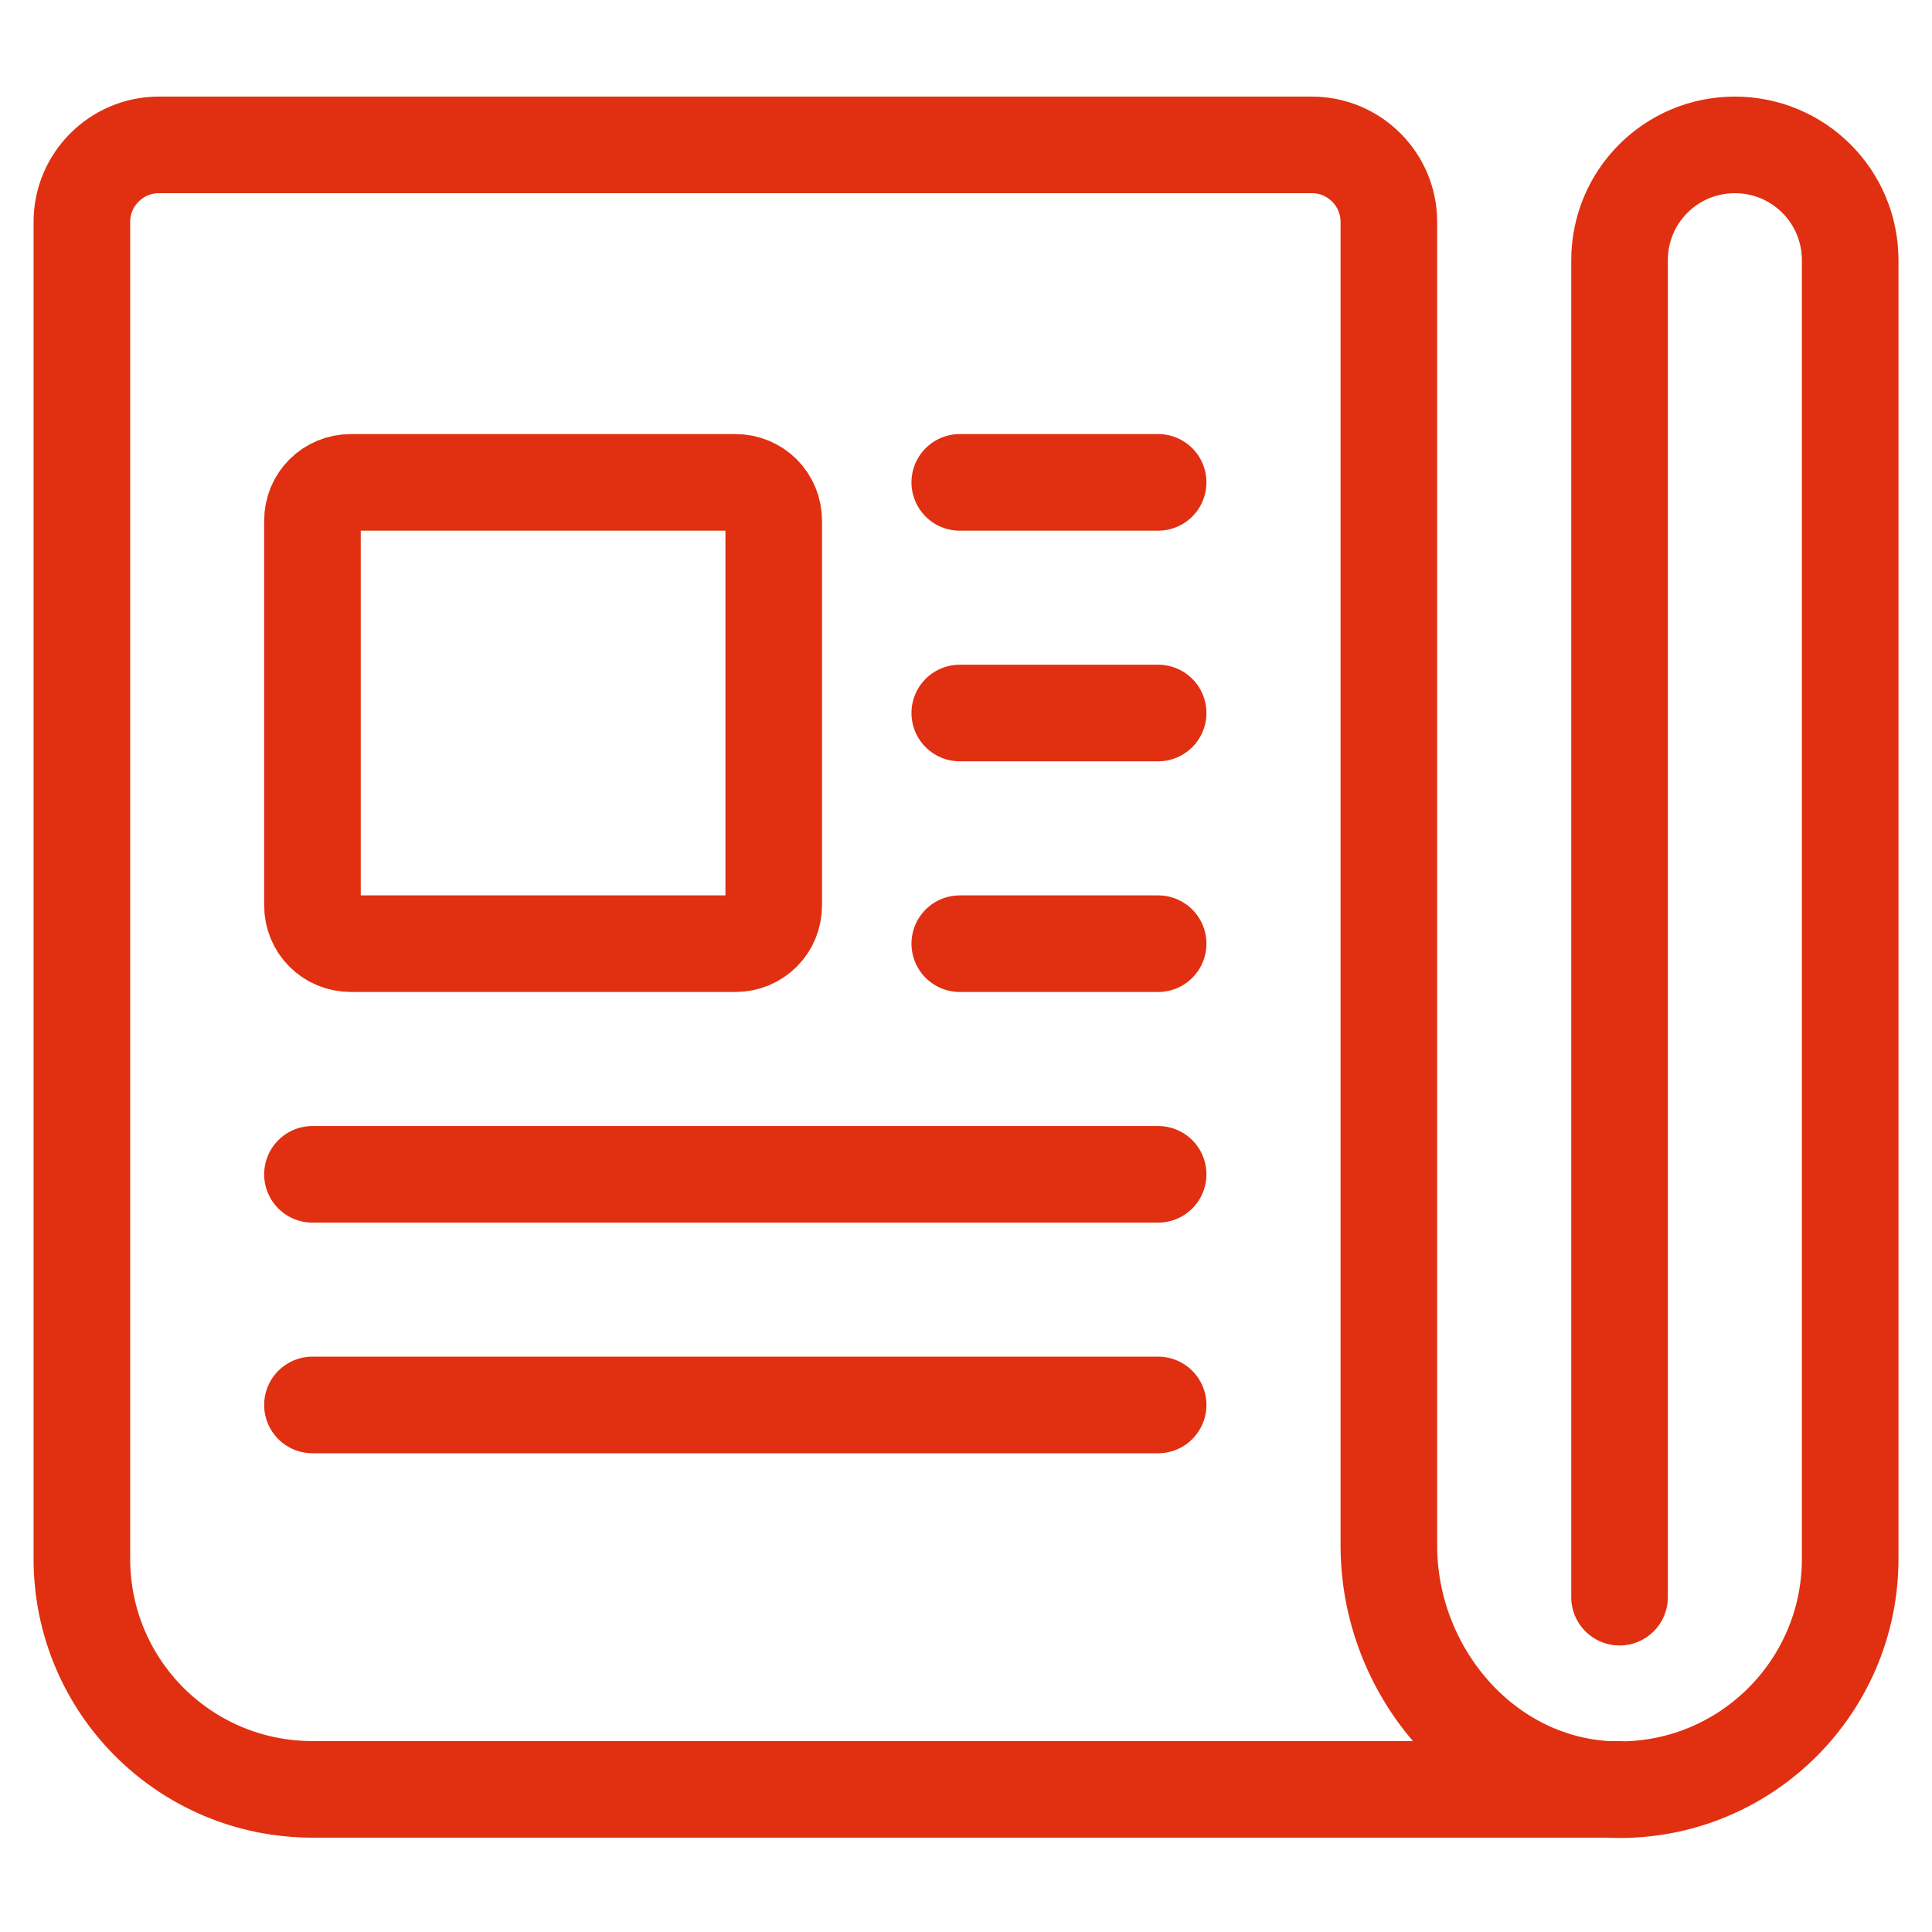 <svg width="40" height="40" viewBox="0 0 40 40" fill="none" xmlns="http://www.w3.org/2000/svg">
<path d="M16.019 18.742C16.019 19.188 15.669 19.538 15.223 19.538H7.265C6.819 19.538 6.469 19.188 6.469 18.742V10.783C6.469 10.337 6.819 9.987 7.265 9.987H15.223C15.669 9.987 16.019 10.337 16.019 10.783V18.742Z" stroke="#E03011" stroke-width="2" stroke-linecap="round" stroke-linejoin="round"/>
<path d="M19.871 9.987H23.978" stroke="#E03011" stroke-width="2" stroke-linecap="round" stroke-linejoin="round"/>
<path d="M19.871 14.762H23.978" stroke="#E03011" stroke-width="2" stroke-linecap="round" stroke-linejoin="round"/>
<path d="M19.871 19.538H23.978" stroke="#E03011" stroke-width="2" stroke-linecap="round" stroke-linejoin="round"/>
<path d="M6.469 24.313H23.978" stroke="#E03011" stroke-width="2" stroke-linecap="round" stroke-linejoin="round"/>
<path d="M6.469 29.088H23.978" stroke="#E03011" stroke-width="2" stroke-linecap="round" stroke-linejoin="round"/>
<path d="M33.531 37.047H6.471C3.828 37.047 1.695 34.914 1.695 32.272V4.592C1.695 3.716 2.412 3 3.287 3H27.164C28.039 3 28.755 3.716 28.755 4.592V32.001C28.755 34.58 30.697 36.904 33.276 37.047C36.03 37.19 38.306 34.994 38.306 32.272V5.388C38.306 4.066 37.239 3 35.918 3C34.597 3 33.531 4.066 33.531 5.388V33.068" stroke="#E03011" stroke-width="2" stroke-linecap="round" stroke-linejoin="round"/>
</svg>
